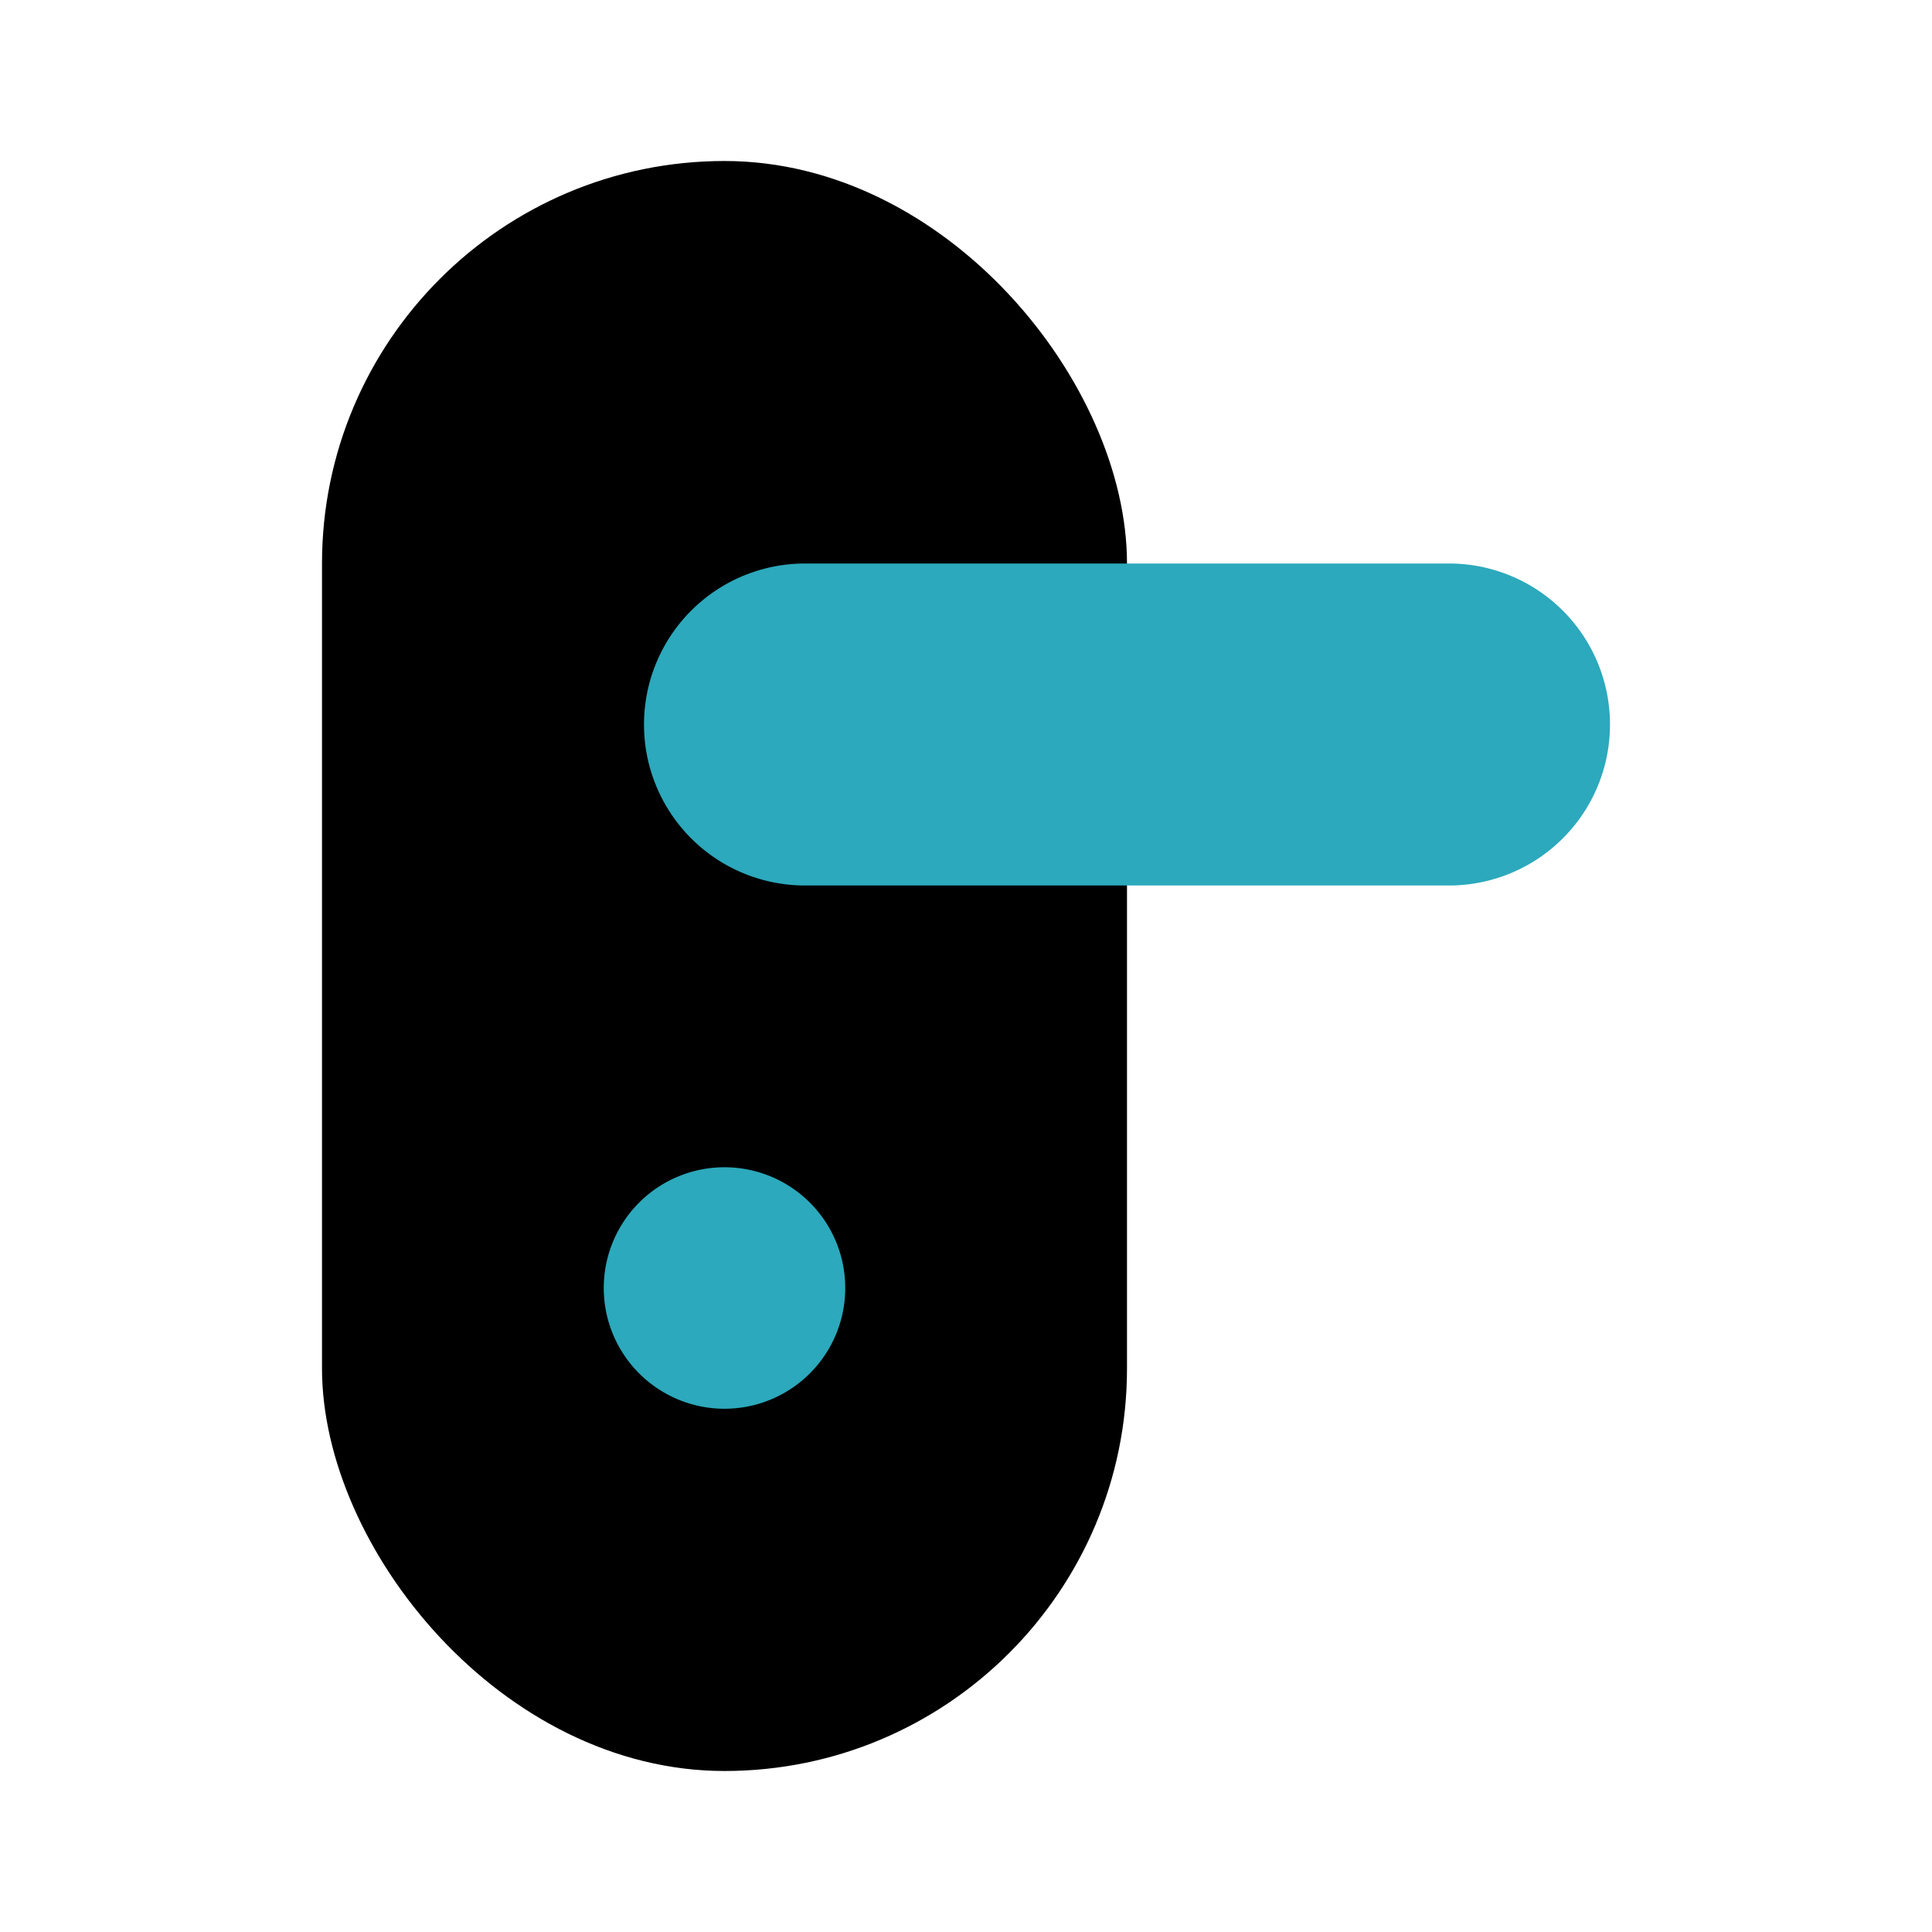<?xml version="1.0" encoding="utf-8"?><!-- Скачано с сайта svg4.ru / Downloaded from svg4.ru -->
<svg fill="#000000" width="800px" height="800px" viewBox="0 0 24 24" id="door-handle" data-name="Flat Color" xmlns="http://www.w3.org/2000/svg" class="icon flat-color"><rect id="primary" x="4" y="2" width="10" height="20" rx="5" style="fill: rgb(0, 0, 0);"></rect><path id="secondary" d="M18,11H10A2,2,0,0,1,8,9H8a2,2,0,0,1,2-2h8a2,2,0,0,1,2,2h0A2,2,0,0,1,18,11ZM9,14.5A1.5,1.5,0,1,0,10.5,16,1.5,1.5,0,0,0,9,14.5Z" style="fill: rgb(44, 169, 188);"></path></svg>